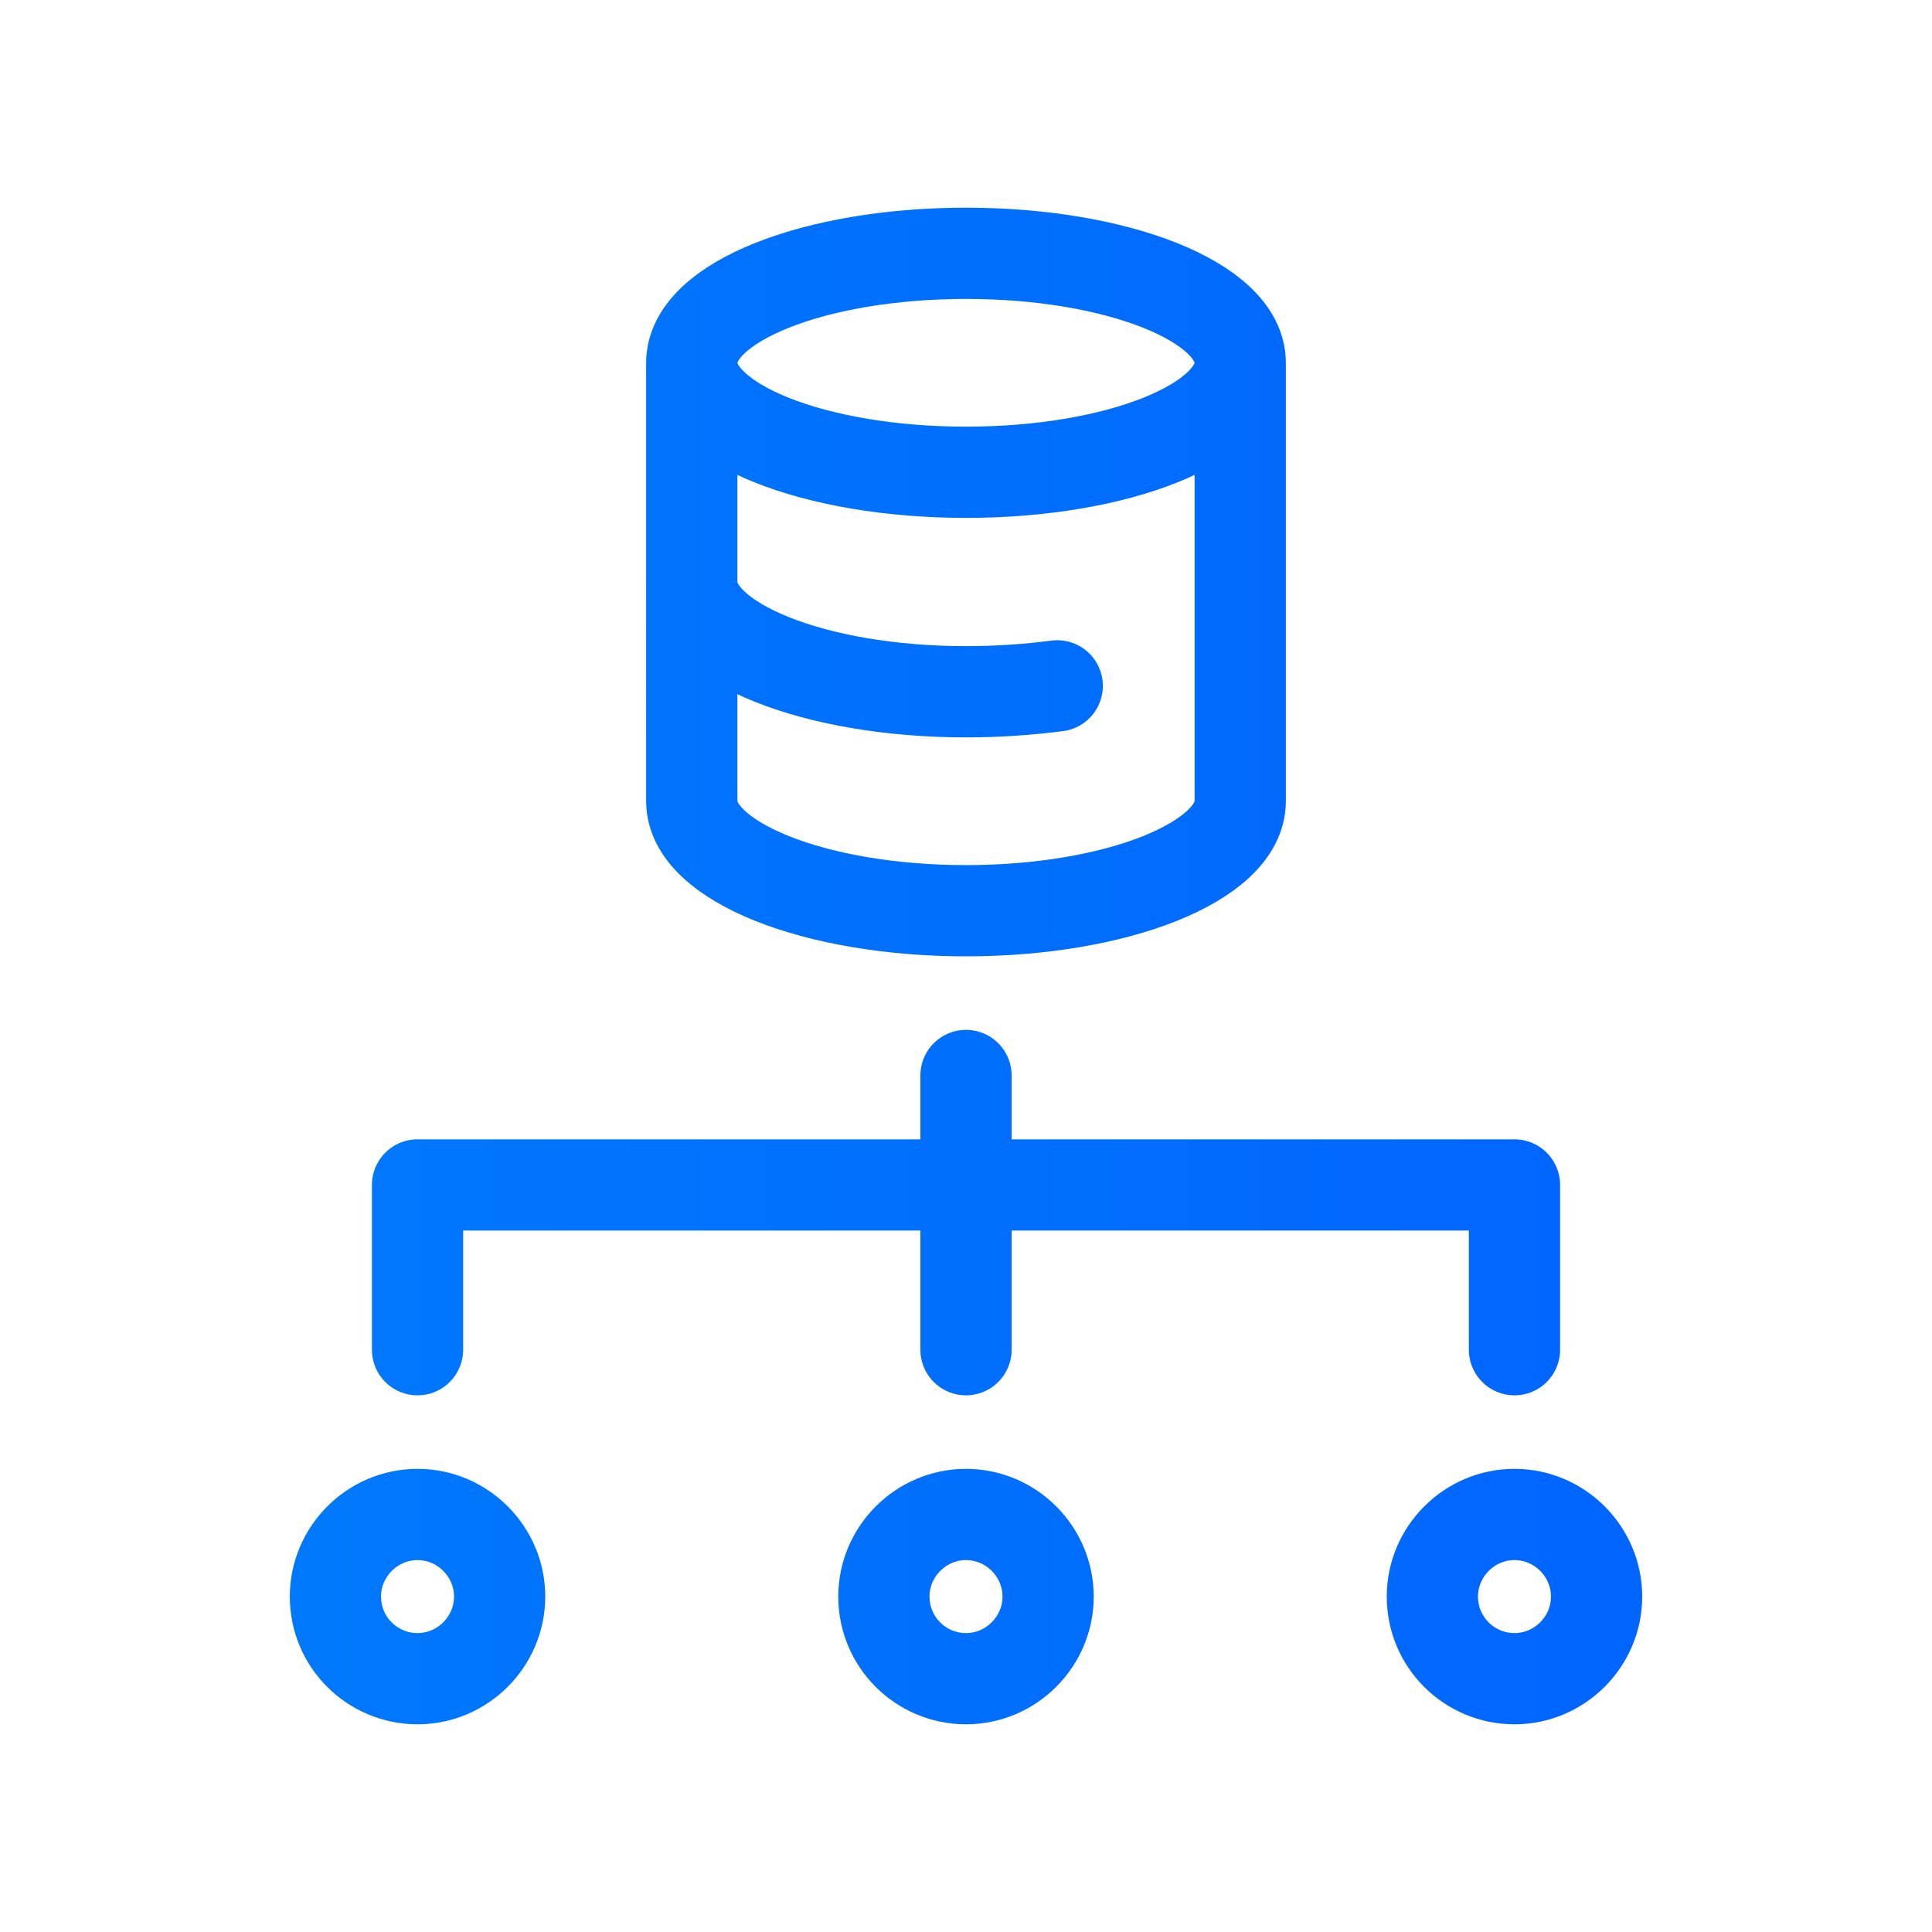 <?xml version="1.0" encoding="UTF-8"?>
<svg id="_图层_1" data-name="图层 1" xmlns="http://www.w3.org/2000/svg" xmlns:xlink="http://www.w3.org/1999/xlink" viewBox="0 0 36 36">
  <defs>
    <style>
      .cls-1 {
        fill: #2365c7;
      }

      .cls-2 {
        fill: #3894fb;
      }

      .cls-3 {
        fill: url(#_未命名的渐变_83);
      }

      .cls-4 {
        fill: none;
        stroke: url(#_未命名的渐变_52);
        stroke-linecap: round;
        stroke-linejoin: round;
        stroke-width: 1.7px;
      }

      .cls-5 {
        opacity: 0;
      }
    </style>
    <linearGradient id="_未命名的渐变_83" data-name="未命名的渐变 83" x1="9.71" y1="-131.53" x2="21.18" y2="-131.53" gradientTransform="translate(0 -116.63) scale(1 -1)" gradientUnits="userSpaceOnUse">
      <stop offset="0" stop-color="#3894fb"/>
      <stop offset="1" stop-color="#2365c7"/>
    </linearGradient>
    <linearGradient id="_未命名的渐变_52" data-name="未命名的渐变 52" x1="5.4" y1="18" x2="30.6" y2="18" gradientUnits="userSpaceOnUse">
      <stop offset=".02" stop-color="#0078fc"/>
      <stop offset="1" stop-color="#0165fe"/>
    </linearGradient>
  </defs>
  <g class="cls-5">
    <path class="cls-1" d="M11.96,18.29l-1.13-.65c-.3-.18-.47-.47-.47-.83v-4.33l1.6,.95v4.86Z"/>
    <path class="cls-1" d="M14.21,19.59l-1.19-.71c-.24-.12-.42-.42-.42-.65v-4.51l1.6,.95v4.92Z"/>
    <path class="cls-3" d="M20.5,10.94l-1.19,.71v5.4c0,.42-.24,.77-.59,1.01l-3.62,2.08c-.36,.18-.77,.18-1.13,0l-3.62-2.13c-.36-.18-.59-.59-.59-1.01v-4.21c0-.42,.24-.77,.59-1.01l3.74-2.19,2.08-1.19-.95-.53c-.42-.24-.89-.24-1.3,0l-5.16,2.96c-.42,.24-.65,.65-.65,1.13v5.93c0,.47,.24,.89,.65,1.13l5.16,2.96c.42,.24,.89,.24,1.3,0l5.16-2.96c.42-.24,.65-.65,.65-1.13v-5.93c-.06-.42-.24-.77-.53-1.01Z"/>
    <path class="cls-2" d="M14.21,14.67l-1.6-.95,5.87-3.44c.24-.18,.59-.18,.83,0l1.13,.65-6.23,3.74Z"/>
    <polygon class="cls-2" points="11.96 13.43 10.36 12.48 16.7 8.74 18.3 9.69 11.96 13.43"/>
  </g>
  <path class="cls-4" d="M7.78,25.15v-3.07H28.22v3.07m-10.22-5.11v5.11m-1.53,4.6c0,.85,.69,1.53,1.53,1.53s1.53-.69,1.53-1.53-.69-1.53-1.53-1.53-1.53,.69-1.53,1.53Zm10.22,0c0,.85,.69,1.53,1.53,1.53s1.53-.69,1.53-1.53-.69-1.53-1.53-1.53-1.53,.69-1.53,1.53Zm-20.44,0c0,.85,.69,1.53,1.53,1.53s1.53-.69,1.53-1.53-.69-1.53-1.53-1.53-1.53,.69-1.53,1.53ZM12.89,6.76c0,1.13,2.29,2.04,5.11,2.04s5.11-.91,5.11-2.04-2.29-2.04-5.11-2.04-5.11,.91-5.11,2.04Zm0,4.09c0,1.12,2.29,2.04,5.11,2.04,.59,0,1.16-.04,1.7-.11m-6.81-6.02V14.93c0,1.12,2.29,2.04,5.11,2.04s5.11-.92,5.11-2.04V6.76"/>
</svg>